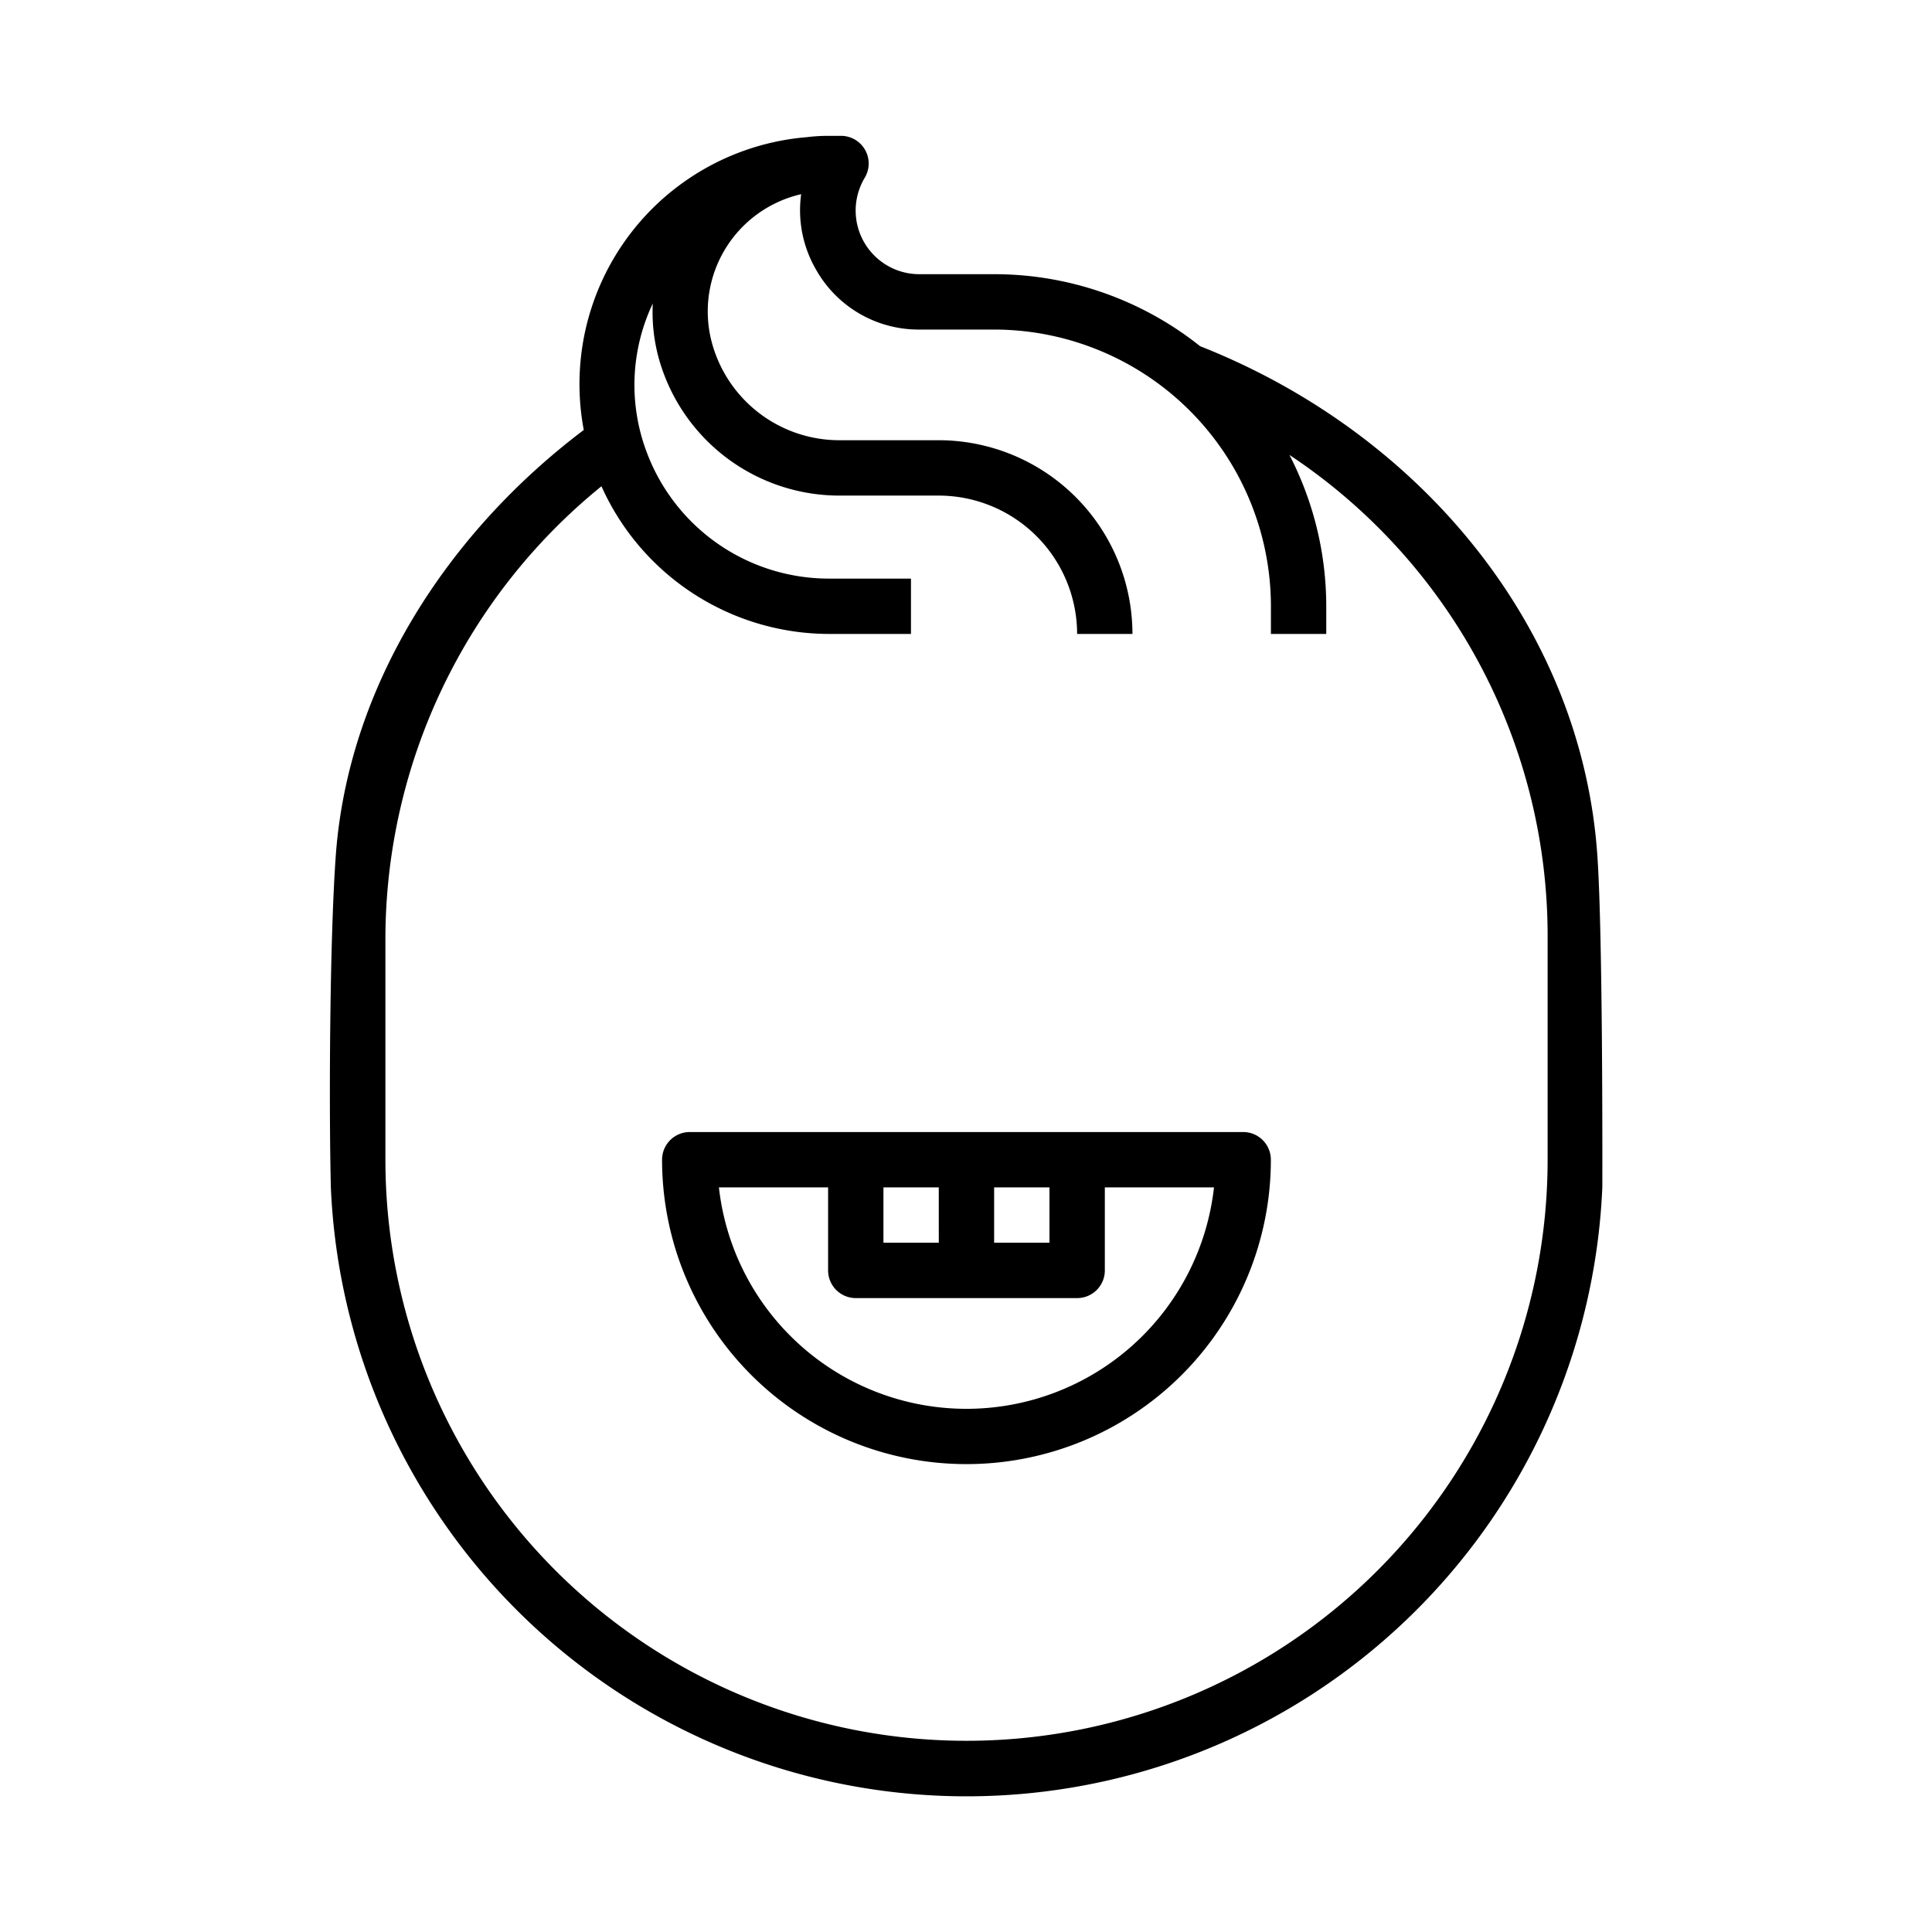 <svg id="Illustration_Bear" data-name="Illustration / Bear" xmlns="http://www.w3.org/2000/svg" width="64" height="64" viewBox="0 0 64 64">
    <defs>
        <clipPath id="clip-path">
            <path id="Rectangle_130" data-name="Rectangle 130" class="cls-1" d="M0 0h42.153v55H0z"/>
        </clipPath>
        <style>
            .cls-1{fill:none}
        </style>
    </defs>
    <path id="Rectangle_47" data-name="Rectangle 47" class="cls-1" d="M0 0h64v64H0z"/>
    <g id="Group_154" data-name="Group 154" transform="translate(10.924 4.5)">
        <g id="Group_152" data-name="Group 152" style="clip-path:url(#clip-path)">
            <path id="Path_927" data-name="Path 927" d="M.2 23.833c-.2 2.744-.231 8.251-.164 11a21.079 21.079 0 0 0 42.119 0s.026-8.256-.165-11c-.527-7.608-5.912-14.007-13.159-16.865a10.939 10.939 0 0 0-6.82-2.385h-2.48a2.109 2.109 0 0 1-1.809-3.195A.917.917 0 0 0 16.933 0h-.425a5.837 5.837 0 0 0-.708.044 8.207 8.207 0 0 0-7.386 9.7C3.887 13.158.609 18.239.2 23.833M9 11.608a8.275 8.275 0 0 0 7.51 4.892h2.743v-1.833h-2.738a6.445 6.445 0 0 1-6.008-4.167 6.3 6.3 0 0 1 .193-4.946 5.79 5.79 0 0 0 .193 1.795 6.213 6.213 0 0 0 5.981 4.568h3.3a4.589 4.589 0 0 1 4.583 4.583h1.833a6.424 6.424 0 0 0-6.417-6.417h-3.3a4.374 4.374 0 0 1-4.211-3.217 3.984 3.984 0 0 1 2.953-4.933 3.917 3.917 0 0 0 .485 2.484 3.9 3.9 0 0 0 3.43 2h2.48a9.176 9.176 0 0 1 9.167 9.167v.916h1.833v-.917a10.928 10.928 0 0 0-1.22-5.013 19.116 19.116 0 0 1 8.553 16.013v7.333a19.25 19.25 0 1 1-38.5 0v-7.333A19.333 19.333 0 0 1 9 11.608"/>
            <path id="Path_928" data-name="Path 928" d="M12.009 36.917a10.083 10.083 0 0 0 20.167 0 .917.917 0 0 0-.917-.917H12.926a.917.917 0 0 0-.917.917m11 .917h1.833v1.833h-1.833zm-1.833 1.833h-1.834v-1.834h1.833zm-3.667-1.833v2.75a.917.917 0 0 0 .917.917h7.333a.917.917 0 0 0 .917-.917v-2.75h3.616a8.251 8.251 0 0 1-16.4 0z" transform="translate(-1.001 -3)"/>
        </g>
    </g>
</svg>
